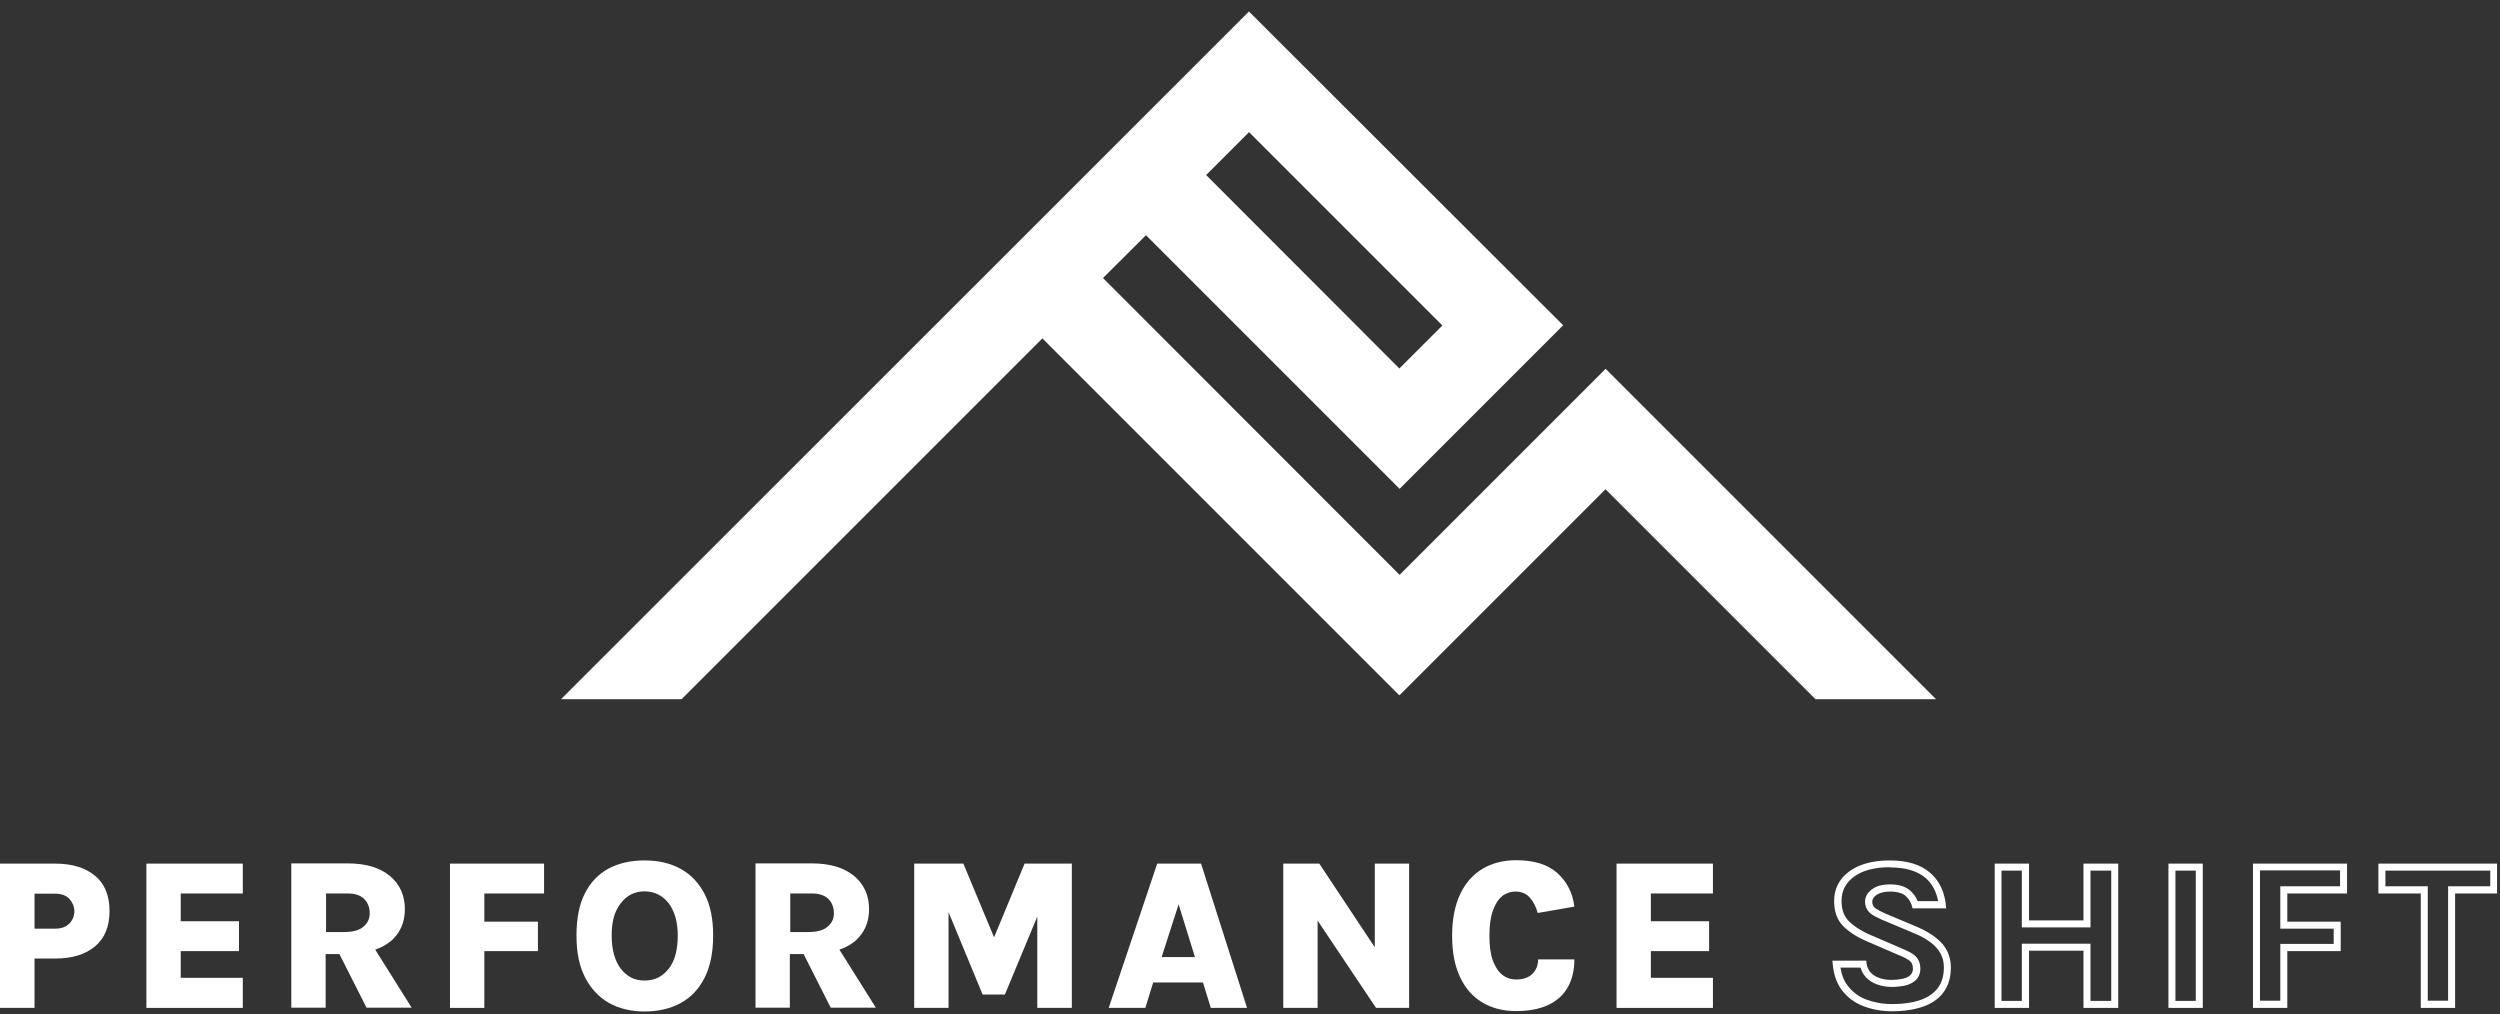 <svg xmlns="http://www.w3.org/2000/svg" width="175" height="71" viewBox="0 0 175 71" fill="none"><rect x="0" y="0" width="175" height="71" fill="#333333" stroke="none"/><path d="M3.871 60.453H0V70.553H2.417V67.097H3.871C5.042 67.097 5.962 66.816 6.644 66.252C7.326 65.688 7.667 64.858 7.667 63.775C7.667 62.693 7.326 61.847 6.644 61.298C5.962 60.735 5.042 60.453 3.871 60.453ZM4.864 64.635C4.642 64.873 4.316 65.006 3.871 65.006H2.417V62.559H3.871C4.301 62.559 4.642 62.678 4.864 62.93C5.087 63.182 5.206 63.464 5.206 63.79C5.206 64.116 5.087 64.398 4.864 64.65" fill="white"></path><path d="M10.248 70.553H16.996V68.447H12.65V66.578H16.729V64.487H12.65V62.544H16.996V60.453H10.248V70.553Z" fill="white"></path><path d="M27.288 65.94C27.985 65.362 28.341 64.605 28.341 63.641C28.341 62.677 27.985 61.891 27.288 61.313C26.591 60.735 25.613 60.438 24.337 60.438H20.392V70.538H22.795V66.785H23.759L25.657 70.538H28.816L26.265 66.474C26.651 66.341 27.006 66.163 27.288 65.925M22.809 62.544H24.352C24.856 62.544 25.242 62.677 25.494 62.929C25.746 63.182 25.879 63.523 25.879 63.923C25.879 64.324 25.731 64.62 25.434 64.872C25.138 65.124 24.693 65.243 24.085 65.243H22.824V62.544H22.809Z" fill="white"></path><path d="M31.5 70.553H33.903V66.578H37.655V64.517H33.903V62.544H38.085V60.453H31.5V70.553Z" fill="white"></path><path d="M47.651 60.823C46.924 60.423 46.093 60.23 45.115 60.23C44.136 60.23 43.32 60.423 42.608 60.794C41.896 61.179 41.333 61.758 40.947 62.529C40.547 63.3 40.354 64.294 40.354 65.48C40.354 66.666 40.547 67.616 40.947 68.402C41.348 69.188 41.896 69.781 42.608 70.196C43.32 70.597 44.166 70.804 45.115 70.804C46.064 70.804 46.924 70.611 47.651 70.211C48.377 69.811 48.926 69.232 49.327 68.431C49.727 67.645 49.92 66.652 49.92 65.48C49.92 64.308 49.727 63.374 49.327 62.588C48.926 61.817 48.377 61.224 47.651 60.823ZM46.805 67.808C46.39 68.357 45.827 68.639 45.115 68.639C44.403 68.639 43.884 68.357 43.454 67.808C43.038 67.26 42.816 66.474 42.816 65.48C42.816 64.486 43.024 63.775 43.454 63.226C43.869 62.677 44.432 62.395 45.115 62.395C45.797 62.395 46.375 62.677 46.805 63.226C47.221 63.775 47.443 64.531 47.443 65.48C47.443 66.489 47.236 67.275 46.805 67.823" fill="white"></path><path d="M59.782 65.94C60.479 65.362 60.835 64.605 60.835 63.641C60.835 62.677 60.479 61.891 59.782 61.313C59.085 60.735 58.106 60.438 56.831 60.438H52.886V70.538H55.288V66.785H56.252L58.151 70.538H61.31L58.759 66.474C59.145 66.341 59.5 66.163 59.782 65.925M55.303 62.544H56.846C57.35 62.544 57.736 62.677 57.988 62.929C58.24 63.182 58.373 63.523 58.373 63.923C58.373 64.324 58.225 64.62 57.928 64.872C57.632 65.124 57.187 65.243 56.579 65.243H55.318V62.544H55.303Z" fill="white"></path><path d="M69.585 65.614L67.435 60.453H63.994V70.553H66.397V63.849L68.784 69.618H70.342L72.611 64.161V70.553H75.028V60.453H71.721L69.585 65.614Z" fill="white"></path><path d="M81.005 60.453L77.609 70.553H80.174L80.723 68.773H84.208L84.757 70.553H87.293L84.075 60.453H81.005ZM81.316 66.993L82.503 63.301L83.645 66.993H81.316Z" fill="white"></path><path d="M96.236 66.311L92.35 60.453H89.829V70.553H92.232V64.443L96.325 70.553H98.638V60.453H96.236V66.311Z" fill="white"></path><path d="M105.119 62.751C105.401 62.529 105.727 62.41 106.098 62.41C106.513 62.41 106.855 62.559 107.092 62.84C107.344 63.122 107.522 63.478 107.641 63.908L110.206 63.463C110.088 62.499 109.687 61.728 109.02 61.12C108.352 60.512 107.388 60.215 106.113 60.215C105.223 60.215 104.452 60.423 103.785 60.809C103.117 61.209 102.583 61.802 102.213 62.588C101.842 63.374 101.649 64.338 101.649 65.51C101.649 66.681 101.842 67.645 102.213 68.417C102.583 69.203 103.117 69.796 103.785 70.181C104.452 70.582 105.238 70.775 106.113 70.775C106.988 70.775 107.744 70.641 108.352 70.359C108.96 70.078 109.42 69.677 109.732 69.129C110.043 68.595 110.206 67.927 110.206 67.156H107.67C107.67 67.556 107.537 67.883 107.285 68.15C107.032 68.417 106.647 68.565 106.128 68.565C105.772 68.565 105.446 68.461 105.164 68.239C104.882 68.016 104.66 67.675 104.496 67.23C104.333 66.785 104.259 66.207 104.259 65.51C104.259 64.813 104.333 64.22 104.496 63.76C104.66 63.3 104.867 62.959 105.149 62.736" fill="white"></path><path d="M119.905 62.544V60.453H113.158V70.553H119.905V68.447H115.56V66.578H119.638V64.487H115.56V62.544H119.905Z" fill="white"></path><path d="M132.289 60.719C133.386 60.719 134.232 60.971 134.795 61.461C135.255 61.861 135.537 62.395 135.67 63.078H134.232C134.128 62.81 133.98 62.588 133.757 62.38C133.431 62.069 132.942 61.906 132.289 61.906C131.829 61.906 131.429 61.995 131.132 62.188C130.628 62.499 130.554 62.9 130.554 63.122C130.554 63.463 130.702 63.76 130.969 63.967C131.147 64.101 131.399 64.234 131.74 64.382L134.069 65.361C134.766 65.658 135.285 66.014 135.611 66.414C135.922 66.785 136.071 67.215 136.071 67.719C136.071 68.298 135.937 68.758 135.67 69.128C135.403 69.499 135.018 69.781 134.499 69.974C133.935 70.181 133.253 70.285 132.437 70.285C131.785 70.285 131.162 70.166 130.613 69.959C130.079 69.751 129.664 69.425 129.323 68.98C129.071 68.654 128.908 68.239 128.833 67.734H130.242C130.302 67.942 130.391 68.135 130.524 68.298C130.732 68.58 131.028 68.772 131.384 68.906C131.711 69.025 132.067 69.084 132.437 69.084C132.734 69.084 133.001 69.054 133.268 69.01C133.579 68.95 133.831 68.832 134.039 68.669C134.291 68.461 134.425 68.164 134.425 67.808C134.425 67.319 134.202 67.022 134.024 66.874C133.831 66.711 133.535 66.563 133.105 66.385L130.91 65.436C130.257 65.154 129.738 64.813 129.382 64.442C129.071 64.116 128.908 63.656 128.908 63.063C128.908 62.366 129.189 61.817 129.753 61.387C130.361 60.927 131.221 60.705 132.319 60.705M132.289 60.23C131.073 60.23 130.124 60.497 129.427 61.016C128.73 61.535 128.389 62.232 128.389 63.078C128.389 63.804 128.596 64.383 128.997 64.798C129.397 65.213 129.961 65.584 130.687 65.895L132.882 66.844C133.268 66.993 133.535 67.141 133.683 67.26C133.831 67.378 133.906 67.556 133.906 67.808C133.906 68.016 133.831 68.164 133.698 68.283C133.564 68.402 133.372 68.476 133.149 68.52C132.927 68.565 132.675 68.594 132.408 68.594C132.081 68.594 131.785 68.55 131.518 68.446C131.251 68.342 131.043 68.209 130.88 68.001C130.732 67.794 130.643 67.541 130.643 67.245H128.27C128.314 68.075 128.522 68.758 128.908 69.277C129.293 69.796 129.797 70.181 130.406 70.419C131.028 70.656 131.696 70.789 132.422 70.789C133.297 70.789 134.039 70.671 134.662 70.448C135.27 70.226 135.745 69.885 136.071 69.425C136.397 68.965 136.56 68.402 136.56 67.734C136.56 67.097 136.367 66.563 135.997 66.103C135.611 65.658 135.047 65.258 134.276 64.916L131.948 63.938C131.651 63.804 131.429 63.685 131.281 63.582C131.132 63.478 131.058 63.315 131.058 63.137C131.058 62.929 131.177 62.751 131.399 62.618C131.622 62.484 131.933 62.41 132.304 62.41C132.823 62.41 133.208 62.529 133.431 62.751C133.668 62.974 133.817 63.255 133.876 63.582H136.234C136.16 62.514 135.789 61.683 135.122 61.105C134.469 60.527 133.52 60.23 132.289 60.23Z" fill="white"></path><path d="M147.787 60.943V70.063H146.334V66.059H141.528V70.063H140.105V60.943H141.528V64.917H146.334V60.943H147.787ZM148.276 60.453H145.844V64.428H142.033V60.453H139.63V70.553H142.033V66.549H145.844V70.553H148.276V60.453Z" fill="white"></path><path d="M153.704 70.063H152.281V60.943H153.704V70.063ZM154.194 60.453H151.791V70.553H154.194V60.453Z" fill="white"></path><path d="M163.804 60.943V62.04H159.622V65.006H163.359V66.074H159.622V70.049H158.198V60.928H163.804V60.943ZM164.293 60.453H157.709V70.553H160.111V66.578H163.849V64.517H160.111V62.544H164.293V60.453Z" fill="white"></path><path d="M174.319 60.943V62.04H171.368V70.049H169.944V62.04H166.978V60.943H174.319ZM174.808 60.453H166.488V62.544H169.454V70.553H171.857V62.544H174.794V60.453H174.808Z" fill="white"></path><path d="M112.401 25.809L97.971 40.239L77.208 19.461L80.219 16.465L97.971 34.218L109.42 22.768L87.426 0.804L39.272 48.944H47.71L72.967 23.688L97.956 48.677L112.386 34.247L127.083 48.944H135.522L112.386 25.809H112.401ZM87.426 9.243L100.967 22.783L97.956 25.794L84.431 12.253L87.441 9.243H87.426Z" fill="white"></path></svg>